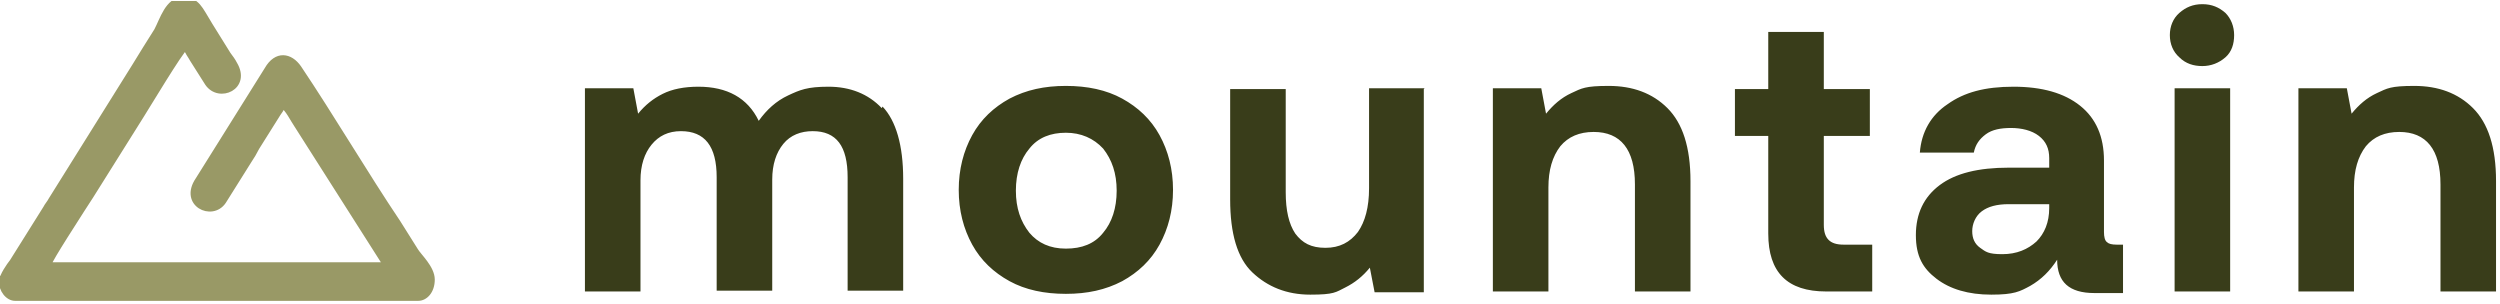 <svg width="280" height="34" viewBox="0 0 280 34" fill="none" xmlns="http://www.w3.org/2000/svg">
<g clip-path="url(#clip0_4183_3364)">
<path fill-rule="evenodd" clip-rule="evenodd" d="M98.756 12.111C97.245 10.511 95.201 9.711 92.801 9.711C90.401 9.711 89.601 10.067 88.267 10.689C86.934 11.311 85.867 12.289 84.978 13.534C83.734 10.956 81.423 9.711 78.223 9.711C76.623 9.711 75.29 9.978 74.223 10.511C73.156 11.045 72.267 11.756 71.467 12.733L70.934 9.889H65.512V32.645H71.734V20.2C71.734 18.511 72.178 17.178 72.978 16.2C73.778 15.222 74.845 14.689 76.267 14.689C78.934 14.689 80.267 16.378 80.267 19.845V32.556H86.49V20.111C86.49 18.422 86.934 17.089 87.734 16.111C88.534 15.133 89.689 14.689 91.023 14.689C93.689 14.689 94.934 16.378 94.934 19.845V32.556H101.156V20.022C101.156 16.289 100.356 13.534 98.845 11.934L98.756 12.111ZM113.067 31.489C114.845 32.467 116.978 32.911 119.378 32.911C121.778 32.911 123.823 32.467 125.689 31.489C127.467 30.511 128.889 29.178 129.867 27.4C130.845 25.622 131.378 23.578 131.378 21.267C131.378 18.956 130.845 16.911 129.867 15.133C128.889 13.356 127.467 12.022 125.689 11.045C123.912 10.067 121.778 9.622 119.378 9.622C116.978 9.622 114.934 10.067 113.067 11.045C111.289 12.022 109.867 13.356 108.889 15.133C107.912 16.911 107.378 18.956 107.378 21.267C107.378 23.578 107.912 25.622 108.889 27.4C109.867 29.178 111.289 30.511 113.067 31.489ZM123.556 26.067C122.578 27.311 121.156 27.845 119.378 27.845C117.601 27.845 116.267 27.222 115.289 26.067C114.312 24.822 113.778 23.311 113.778 21.356C113.778 19.4 114.312 17.8 115.289 16.645C116.267 15.4 117.689 14.867 119.378 14.867C121.067 14.867 122.489 15.489 123.556 16.645C124.534 17.889 125.067 19.4 125.067 21.356C125.067 23.311 124.534 24.911 123.556 26.067ZM159.556 9.889H153.334V21.089C153.334 23.222 152.889 24.822 152.09 25.978C151.201 27.134 150.045 27.756 148.445 27.756C146.845 27.756 145.867 27.222 145.067 26.156C144.356 25.089 144.001 23.578 144.001 21.534V9.978H137.778V22.334C137.778 26.156 138.578 28.911 140.267 30.511C141.956 32.111 144.09 33 146.756 33C149.423 33 149.601 32.733 150.667 32.2C151.734 31.667 152.623 30.956 153.423 29.978L153.956 32.733H159.467V9.978L159.556 9.889ZM186.756 12.111C185.067 10.422 182.845 9.622 180.178 9.622C177.512 9.622 177.156 9.889 176.001 10.422C174.845 10.956 173.956 11.756 173.156 12.733L172.623 9.889H167.201V32.645H173.423V21C173.423 19.045 173.867 17.534 174.756 16.378C175.645 15.311 176.889 14.778 178.489 14.778C181.512 14.778 183.112 16.733 183.112 20.645V32.645H189.334V20.289C189.334 16.467 188.445 13.8 186.756 12.111ZM198.045 15.222V26.156C198.045 30.511 200.178 32.645 204.534 32.645H209.689V27.4H206.489C205.689 27.4 205.156 27.222 204.801 26.867C204.445 26.511 204.267 25.978 204.267 25.178V15.222H209.423V9.978H204.267V3.578H198.045V9.978H194.312V15.222H198.045ZM237.778 27.4H237.067C236.534 27.4 236.178 27.311 236.001 27.134C235.734 26.956 235.645 26.511 235.645 25.978V17.978C235.645 15.311 234.756 13.267 232.978 11.845C231.201 10.422 228.712 9.711 225.512 9.711C222.312 9.711 220.001 10.334 218.134 11.667C216.267 12.911 215.201 14.778 215.023 17.089H221.067C221.245 16.2 221.689 15.578 222.401 15.045C223.112 14.511 224.089 14.334 225.245 14.334C226.401 14.334 227.556 14.6 228.356 15.222C229.156 15.845 229.512 16.645 229.512 17.711V18.778H224.978C221.601 18.778 219.023 19.4 217.245 20.733C215.467 22.067 214.578 23.933 214.578 26.334C214.578 28.733 215.378 30.067 216.889 31.222C218.401 32.378 220.445 33 223.023 33C225.601 33 226.223 32.645 227.378 32.022C228.623 31.311 229.601 30.334 230.401 29.089C230.401 31.578 231.734 32.822 234.578 32.822H237.778V27.578V27.4ZM229.512 22.867V23.311C229.512 24.911 228.978 26.156 228.089 27.045C227.112 27.933 225.867 28.467 224.267 28.467C222.667 28.467 222.401 28.2 221.778 27.756C221.156 27.311 220.889 26.689 220.889 25.889C220.889 25.089 221.245 24.2 221.956 23.667C222.667 23.134 223.645 22.867 224.978 22.867H229.512ZM249.245 1.445C248.534 0.822 247.734 0.467 246.667 0.467C245.601 0.467 244.801 0.822 244.089 1.445C243.378 2.067 243.023 2.956 243.023 3.933C243.023 4.911 243.378 5.8 244.089 6.422C244.801 7.133 245.689 7.4 246.667 7.4C247.645 7.4 248.534 7.045 249.245 6.422C249.956 5.8 250.223 4.911 250.223 3.933C250.223 2.956 249.867 2.067 249.245 1.445ZM243.556 9.889V32.645H249.778V9.889H243.556ZM276.978 12.111C275.289 10.422 273.067 9.622 270.401 9.622C267.734 9.622 267.378 9.889 266.223 10.422C265.067 10.956 264.178 11.756 263.378 12.733L262.845 9.889H257.423V32.645H263.645V21C263.645 19.045 264.089 17.534 264.978 16.378C265.867 15.311 267.112 14.778 268.712 14.778C271.734 14.778 273.334 16.733 273.334 20.645V32.645H279.556V20.289C279.556 16.467 278.667 13.8 276.978 12.111Z" fill="#393D1A"/>
<path fill-rule="evenodd" clip-rule="evenodd" d="M0.09 31.311C0.09 32.556 0.89 33.445 1.69 33.445H46.845C47.645 33.445 48.445 32.645 48.445 31.311C48.445 29.978 46.934 28.645 46.579 28.023L44.623 24.911C40.979 19.489 37.157 13 33.512 7.578C32.534 6.156 30.934 5.889 29.868 7.756L22.134 20.111C20.268 22.867 23.734 24.556 25.068 22.6L27.912 18.067C28.268 17.534 28.534 17.089 28.801 16.556L31.201 12.734C31.379 12.467 31.556 12.289 31.645 11.934C32.09 12.023 32.89 13.623 33.157 13.978L43.112 29.622H5.512C5.601 29.089 8.979 23.934 9.245 23.489C9.601 22.956 9.868 22.511 10.223 21.978L15.912 12.911C16.534 11.934 20.268 5.711 20.801 5.356C20.89 5.8 21.334 6.334 21.512 6.689L23.201 9.356C24.534 11.311 27.912 9.8 26.312 7.134C26.134 6.778 25.868 6.422 25.601 6.067L23.556 2.778C22.401 0.911 22.134 -0.066 20.445 -0.066C18.756 -0.066 18.134 2.245 17.512 3.4C16.623 4.822 15.823 6.067 15.023 7.4L5.69 22.334C5.512 22.689 5.245 22.956 5.068 23.311L1.334 29.267C0.979 29.711 0.179 30.867 0.179 31.4L0.09 31.311Z" fill="#999966" stroke="#999966" stroke-width="0.5" stroke-miterlimit="22.9"/>
</g>
<defs>
<clipPath id="clip0_4183_3364">
<rect width="280" height="33.778" fill="white" transform="translate(0 0.111)"/>
</clipPath>
</defs>
</svg>
